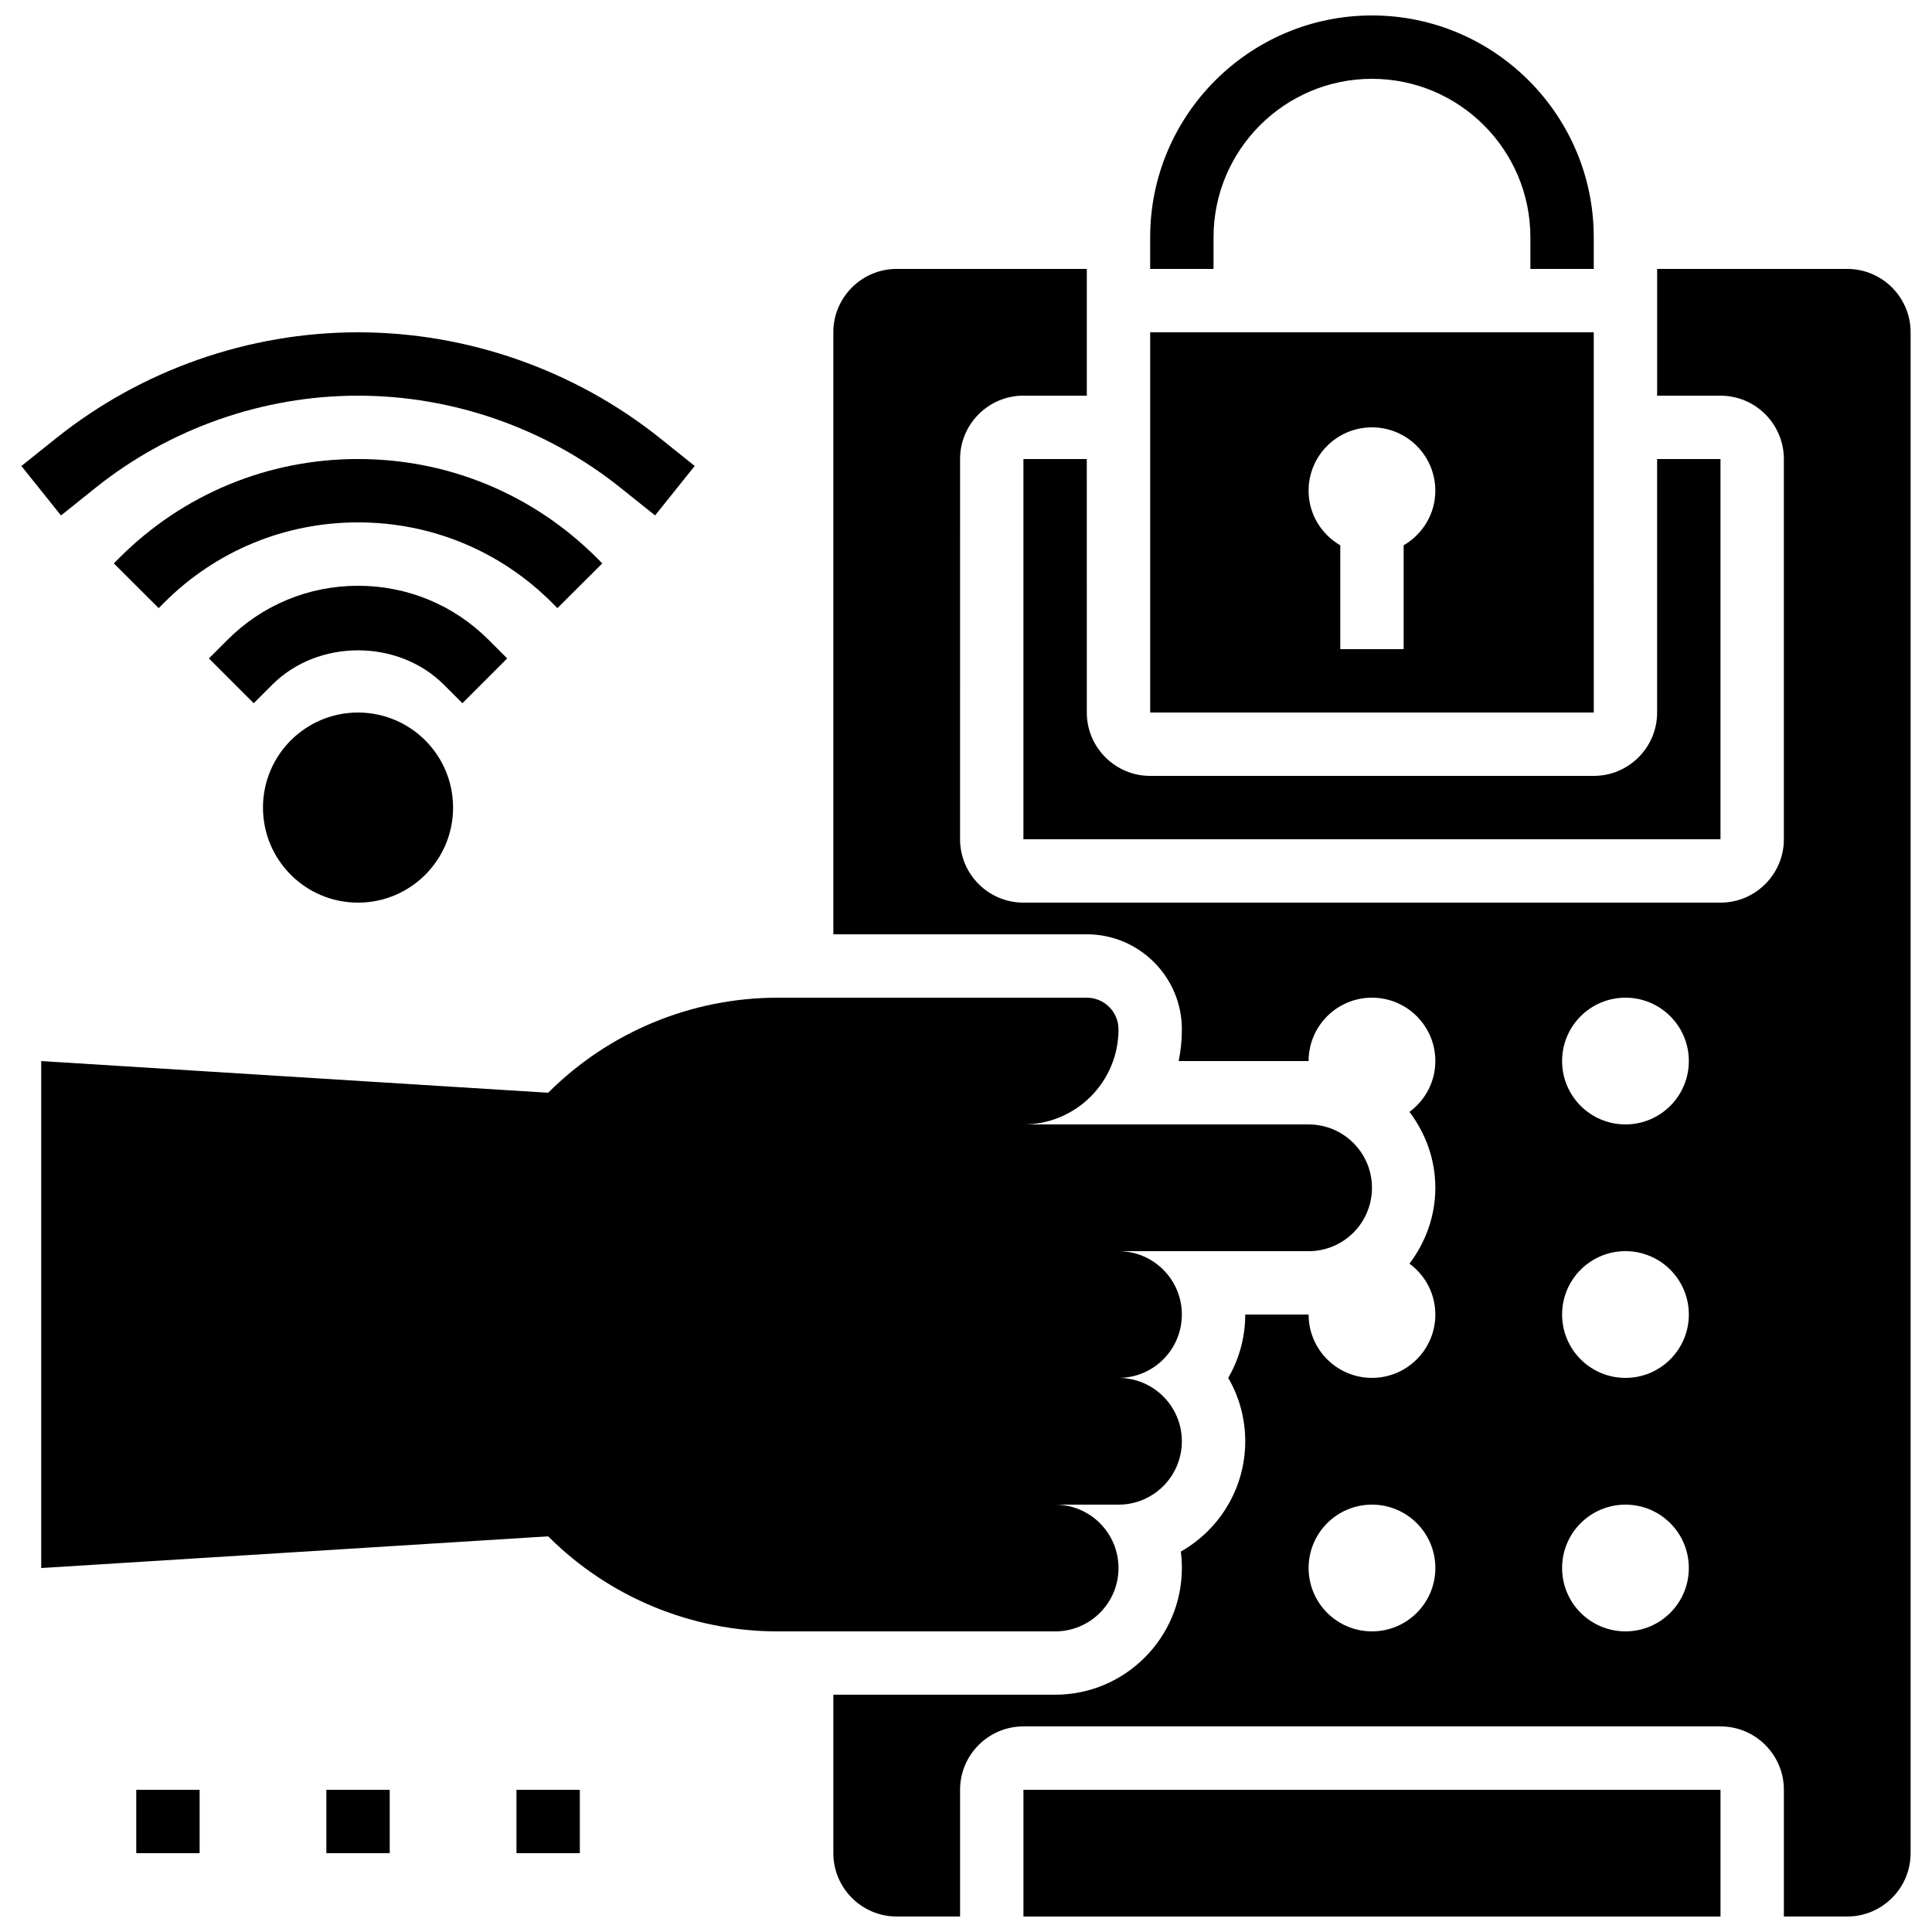 <?xml version="1.0" encoding="UTF-8"?>
<!-- Uploaded to: SVG Repo, www.svgrepo.com, Generator: SVG Repo Mixer Tools -->
<svg width="800px" height="800px" version="1.1" viewBox="144 144 512 512" xmlns="http://www.w3.org/2000/svg">
 <defs>
  <clipPath id="c">
   <path d="m448 148.09h119v67.906h-119z"/>
  </clipPath>
  <clipPath id="b">
   <path d="m415 618h185v33.902h-185z"/>
  </clipPath>
  <clipPath id="a">
   <path d="m364 215h287v436.9h-287z"/>
  </clipPath>
 </defs>
 <path d="m440.41 559.54c0-9.277-7.516-16.793-16.793-16.793h16.793c9.277 0 16.793-7.516 16.793-16.793s-7.516-16.793-16.793-16.793c9.277 0 16.793-7.516 16.793-16.793 0-9.277-7.516-16.793-16.793-16.793h50.383c9.277 0 16.793-7.516 16.793-16.793s-7.516-16.793-16.793-16.793h-75.57c13.914 0 25.191-11.277 25.191-25.191 0-4.637-3.762-8.398-8.398-8.398h-81.93c-22.805 0-44.688 9.059-60.816 25.191l-134.35-8.398v134.35l134.35-8.398c16.129 16.129 38.004 25.191 60.816 25.191h73.531c9.277 0 16.793-7.516 16.793-16.793z"/>
 <g clip-path="url(#c)">
  <path d="m465.6 206.87c0-23.148 18.836-41.984 41.984-41.984 23.148 0 41.984 18.836 41.984 41.984v8.398h16.793v-8.398c0-32.402-26.367-58.777-58.777-58.777-32.41 0-58.777 26.375-58.777 58.777v8.398h16.793z"/>
 </g>
 <path d="m264.07 358.02c0 13.91-11.277 25.188-25.191 25.188-13.91 0-25.188-11.277-25.188-25.188 0-13.914 11.277-25.191 25.188-25.191 13.914 0 25.191 11.277 25.191 25.191"/>
 <path d="m278.41 318.49-4.922-4.922c-9.238-9.246-21.531-14.332-34.605-14.332-13.074 0-25.367 5.09-34.602 14.332l-4.922 4.922 11.875 11.875 4.922-4.922c12.141-12.133 33.32-12.133 45.461 0l4.922 4.922z"/>
 <path d="m291.72 305.16 11.891-11.855-1.445-1.453c-16.914-16.902-39.383-26.207-63.281-26.207-23.898 0-46.367 9.305-63.285 26.215l-1.438 1.445 11.891 11.855 1.426-1.438c13.738-13.727 31.996-21.285 51.406-21.285 19.414 0 37.668 7.559 51.398 21.277z"/>
 <path d="m169.36 273.24c19.664-15.727 44.352-24.383 69.523-24.383 25.172 0 49.859 8.656 69.516 24.375l9.207 7.363 10.496-13.109-9.203-7.371c-22.629-18.086-51.047-28.051-80.016-28.051s-57.383 9.969-80.012 28.07l-9.203 7.363 10.496 13.109z"/>
 <g clip-path="url(#b)">
  <path d="m415.22 618.32h184.73v33.586h-184.73z"/>
 </g>
 <path d="m566.36 232.06h-117.55v100.76h117.56zm-50.379 56.453v27.516h-16.793v-27.516c-4.996-2.906-8.398-8.262-8.398-14.469 0-9.277 7.516-16.793 16.793-16.793 9.277 0 16.793 7.516 16.793 16.793 0 6.195-3.398 11.555-8.395 14.469z"/>
 <path d="m432.01 265.65h-16.793v100.76h184.73v-100.76h-16.793v67.176c0 9.262-7.531 16.793-16.793 16.793h-117.55c-9.262 0-16.793-7.531-16.793-16.793z"/>
 <g clip-path="url(#a)">
  <path d="m633.54 215.27h-50.383v33.59h16.793c9.262 0 16.793 7.531 16.793 16.793v100.76c0 9.262-7.531 16.793-16.793 16.793h-184.73c-9.262 0-16.793-7.531-16.793-16.793l0.004-100.77c0-9.262 7.531-16.793 16.793-16.793h16.793v-33.586h-50.383c-9.262 0-16.793 7.531-16.793 16.793v159.54h67.176c13.887 0 25.191 11.301 25.191 25.191 0 2.879-0.293 5.684-0.848 8.398h34.434c0-9.277 7.516-16.793 16.793-16.793 9.277 0 16.793 7.516 16.793 16.793 0 5.543-2.719 10.41-6.852 13.477 4.242 5.625 6.852 12.543 6.852 20.109s-2.613 14.492-6.852 20.109c4.141 3.055 6.852 7.934 6.852 13.477 0 9.277-7.516 16.793-16.793 16.793-9.277 0-16.793-7.516-16.793-16.793h-16.793c0 6.113-1.637 11.848-4.508 16.793 2.863 4.945 4.508 10.68 4.508 16.793 0 12.52-6.887 23.469-17.07 29.238 0.184 1.418 0.277 2.871 0.277 4.348 0 18.523-15.062 33.586-33.586 33.586h-58.777v41.984c0 9.262 7.531 16.793 16.793 16.793h16.793v-33.586c0-9.262 7.531-16.793 16.793-16.793h184.73c9.262 0 16.793 7.531 16.793 16.793v33.586h16.793c9.262 0 16.793-7.531 16.793-16.793v-403.04c0-9.262-7.531-16.793-16.793-16.793zm-125.95 361.06c-9.277 0-16.793-7.516-16.793-16.793 0-9.277 7.516-16.793 16.793-16.793 9.277 0 16.793 7.516 16.793 16.793 0 9.277-7.512 16.793-16.793 16.793zm67.176 0c-9.277 0-16.793-7.516-16.793-16.793 0-9.277 7.516-16.793 16.793-16.793 9.277 0 16.793 7.516 16.793 16.793 0 9.277-7.516 16.793-16.793 16.793zm0-67.176c-9.277 0-16.793-7.516-16.793-16.793 0-9.277 7.516-16.793 16.793-16.793 9.277 0 16.793 7.516 16.793 16.793 0 9.277-7.516 16.793-16.793 16.793zm0-67.172c-9.277 0-16.793-7.516-16.793-16.793s7.516-16.793 16.793-16.793c9.277 0 16.793 7.516 16.793 16.793s-7.516 16.793-16.793 16.793z"/>
 </g>
 <path d="m180.11 618.32h16.793v16.793h-16.793z"/>
 <path d="m230.49 618.32h16.793v16.793h-16.793z"/>
 <path d="m280.87 618.32h16.793v16.793h-16.793z"/>
</svg>